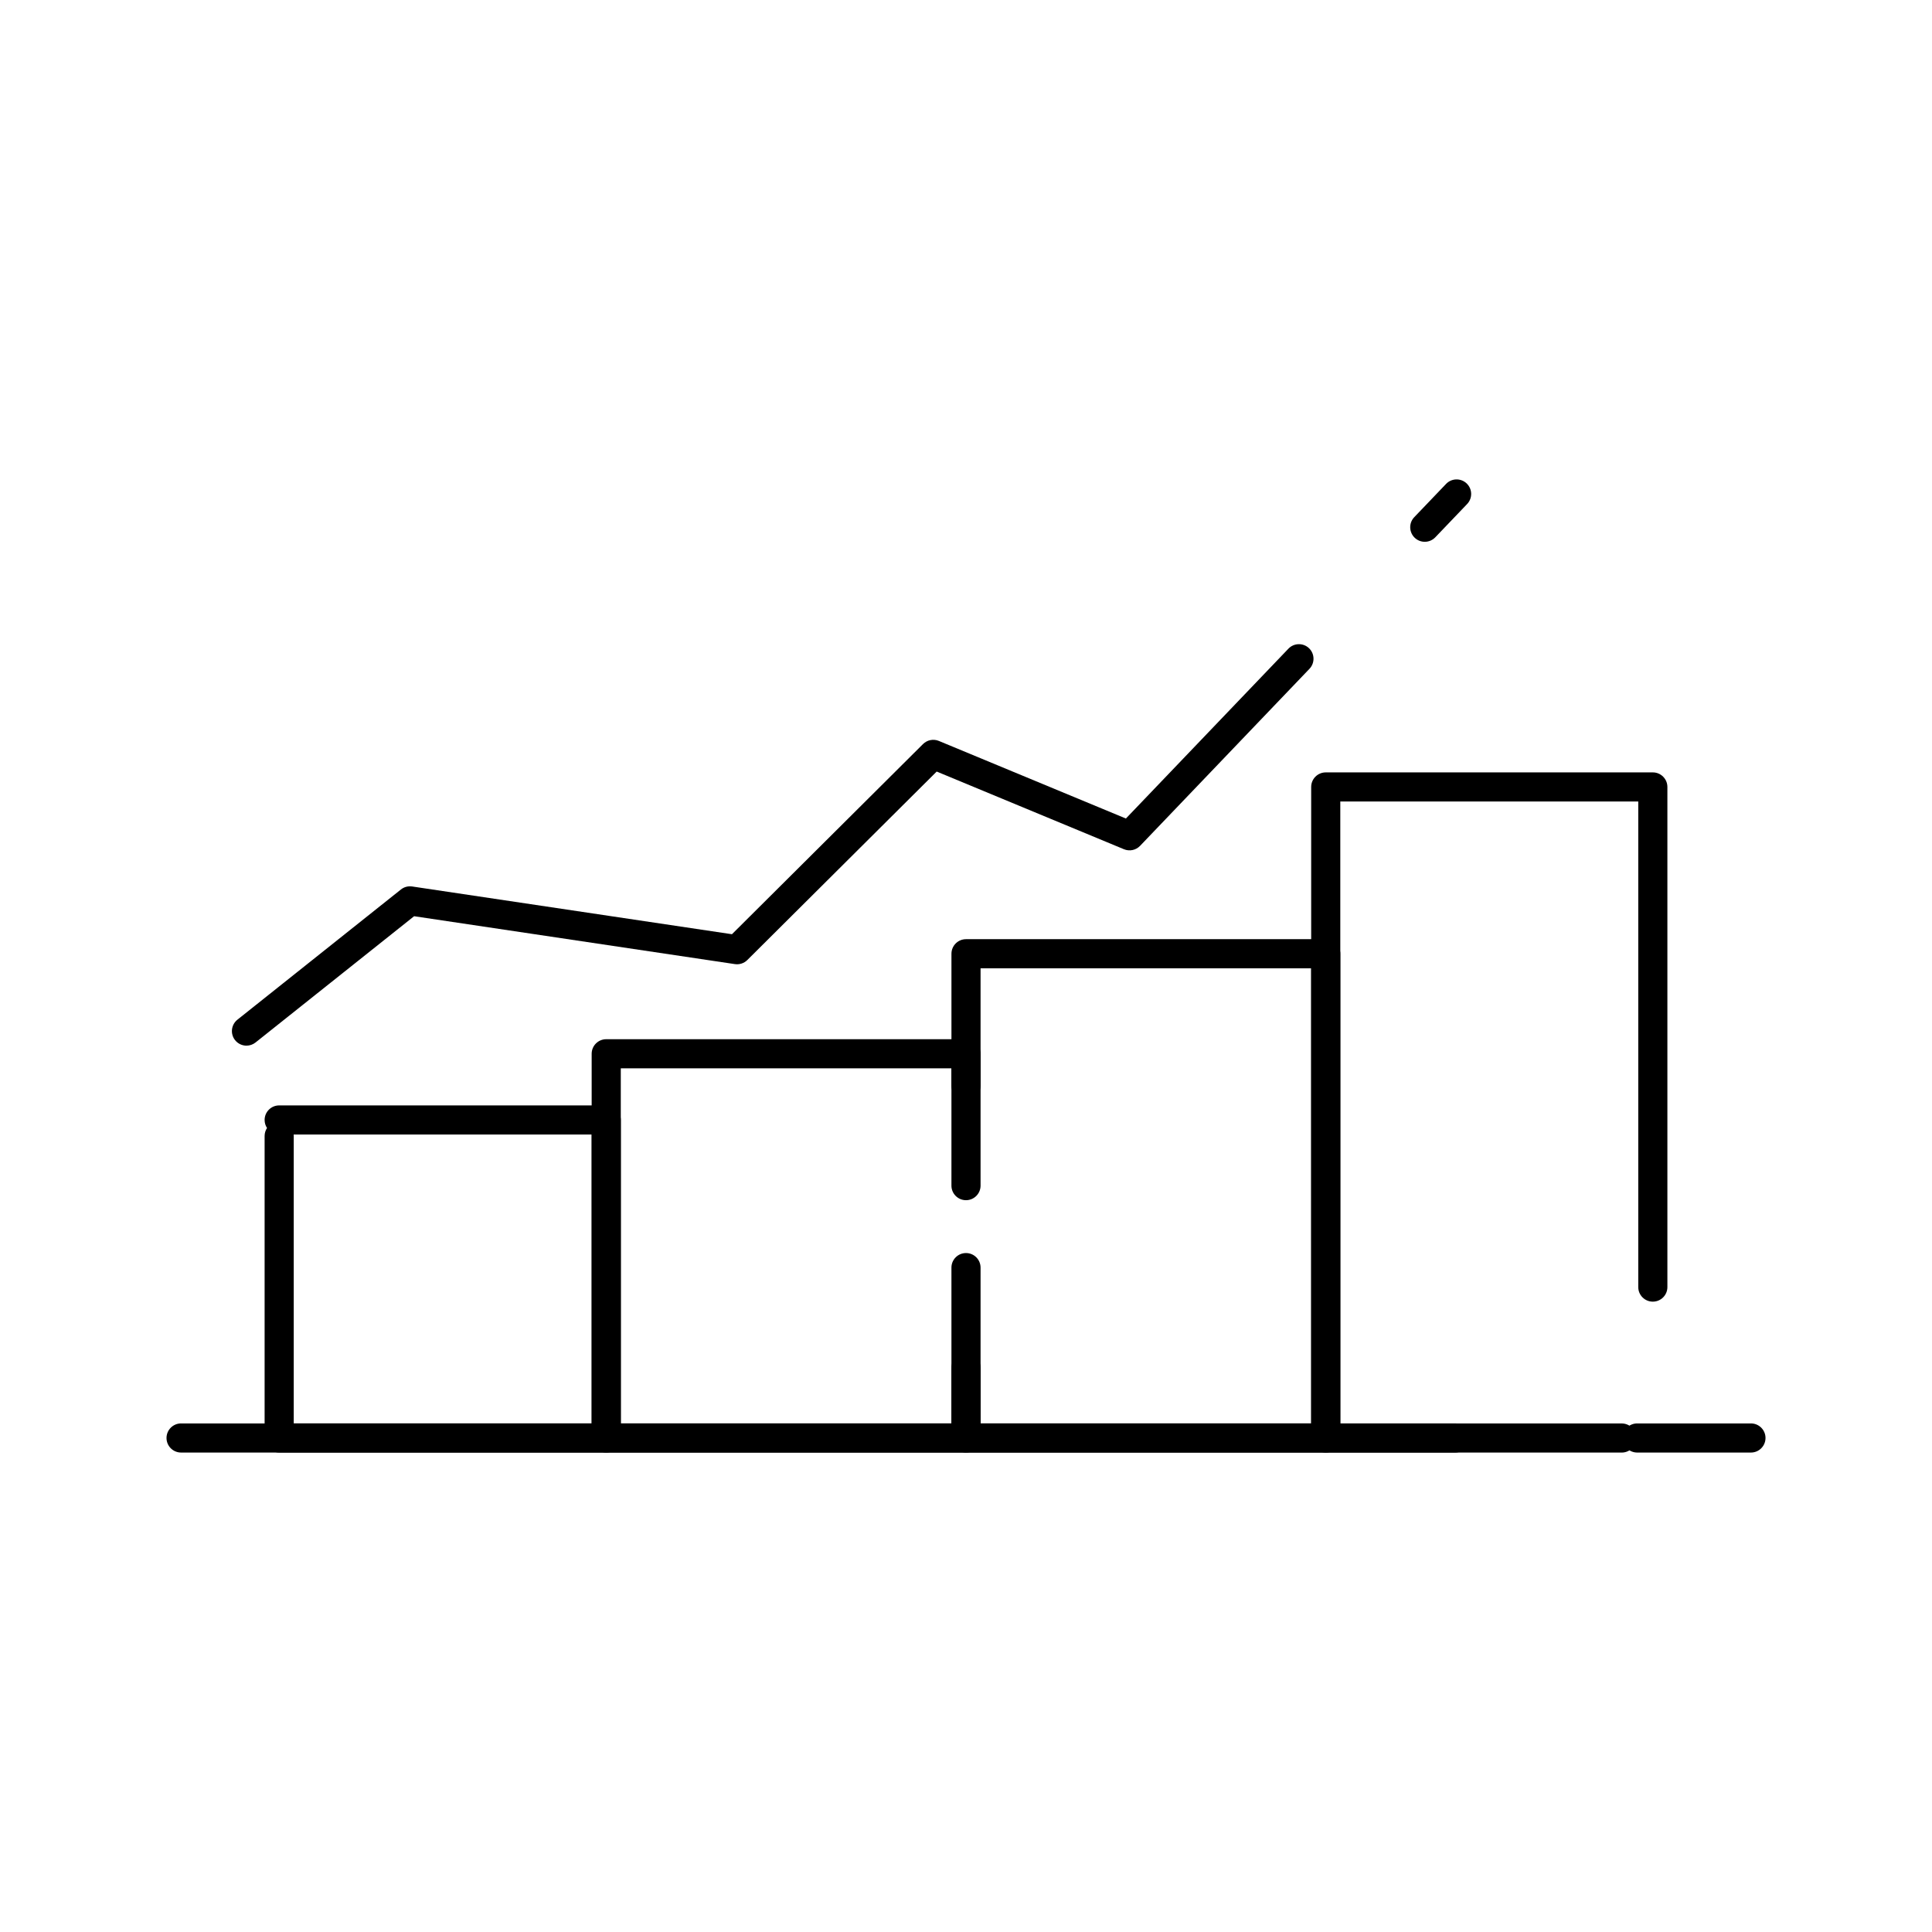 <?xml version="1.0" encoding="UTF-8"?>
<!-- Uploaded to: ICON Repo, www.svgrepo.com, Generator: ICON Repo Mixer Tools -->
<svg fill="#000000" width="800px" height="800px" version="1.1" viewBox="144 144 512 512" xmlns="http://www.w3.org/2000/svg">
 <g>
  <path d="m573.77 528.94h-78.434c-2.133 0-3.859-1.727-3.859-3.859v-172.53c0-2.133 1.727-3.859 3.859-3.859h86.68c2.129 0 3.859 1.727 3.859 3.859v132.54c0 2.133-1.727 3.859-3.859 3.859s-3.859-1.727-3.859-3.859v-128.68h-78.965v164.82h74.578c2.133 0 3.859 1.727 3.859 3.859 0 2.129-1.727 3.856-3.859 3.856z"/>
  <path d="m495.34 528.94h-95.336c-2.133 0-3.859-1.727-3.859-3.859v-18.641c0-2.133 1.727-3.859 3.859-3.859s3.859 1.727 3.859 3.859v14.781h87.621l-0.004-120.61h-87.621v57.594c0 2.129-1.727 3.859-3.859 3.859-2.133 0-3.859-1.727-3.859-3.859l0.004-61.453c0-2.133 1.727-3.859 3.859-3.859h95.336c2.129 0 3.859 1.727 3.859 3.859v128.33c0 2.133-1.73 3.859-3.859 3.859z"/>
  <path d="m400 528.94h-95.34c-2.133 0-3.859-1.727-3.859-3.859l-0.004-101.82c0-2.133 1.727-3.859 3.859-3.859h95.344c2.133 0 3.859 1.727 3.859 3.859v8.43c0 2.133-1.727 3.859-3.859 3.859s-3.859-1.727-3.859-3.859v-4.574l-87.625 0.004v94.098h87.625v-41.289c0-2.129 1.727-3.859 3.859-3.859s3.859 1.727 3.859 3.859v45.148c-0.004 2.133-1.73 3.859-3.859 3.859z"/>
  <path d="m304.66 528.94h-86.676c-2.133 0-3.859-1.727-3.859-3.859v-80.02c0-0.789 0.234-1.52 0.641-2.129-0.406-0.609-0.641-1.344-0.641-2.129 0-2.133 1.727-3.859 3.859-3.859h86.676c2.133 0 3.859 1.727 3.859 3.859v84.277c0 2.133-1.727 3.859-3.859 3.859zm-82.816-7.719h78.957v-76.559h-78.977c0.016 0.133 0.02 0.266 0.02 0.402z"/>
  <path d="m608.02 528.94h-30.148c-2.133 0-3.859-1.727-3.859-3.859 0-2.133 1.727-3.859 3.859-3.859h30.148c2.129 0 3.859 1.727 3.859 3.859-0.004 2.133-1.73 3.859-3.859 3.859zm-78.383 0h-337.65c-2.133 0-3.859-1.727-3.859-3.859 0-2.133 1.727-3.859 3.859-3.859h337.65c2.133 0 3.859 1.727 3.859 3.859 0 2.133-1.73 3.859-3.859 3.859z"/>
  <path d="m209.32 421.11c-1.133 0-2.258-0.5-3.019-1.457-1.328-1.664-1.051-4.094 0.613-5.422l43.336-34.508c0.836-0.668 1.91-0.953 2.973-0.797l84.754 12.652 50.633-50.395c1.105-1.098 2.762-1.426 4.199-0.828l49.566 20.562 43.07-45.012c1.473-1.539 3.914-1.594 5.457-0.121 1.539 1.473 1.594 3.918 0.121 5.457l-44.895 46.922c-1.102 1.148-2.797 1.504-4.266 0.895l-49.629-20.586-50.184 49.945c-0.863 0.859-2.086 1.262-3.293 1.082l-85.012-12.691-42.023 33.461c-0.711 0.566-1.559 0.84-2.402 0.84zm312.26-133.53c-0.961 0-1.918-0.355-2.668-1.07-1.539-1.473-1.594-3.918-0.117-5.457l8.43-8.812c1.473-1.539 3.914-1.594 5.457-0.121 1.539 1.473 1.594 3.918 0.117 5.457l-8.43 8.812c-0.758 0.789-1.773 1.191-2.789 1.191z"/>
 </g>
</svg>